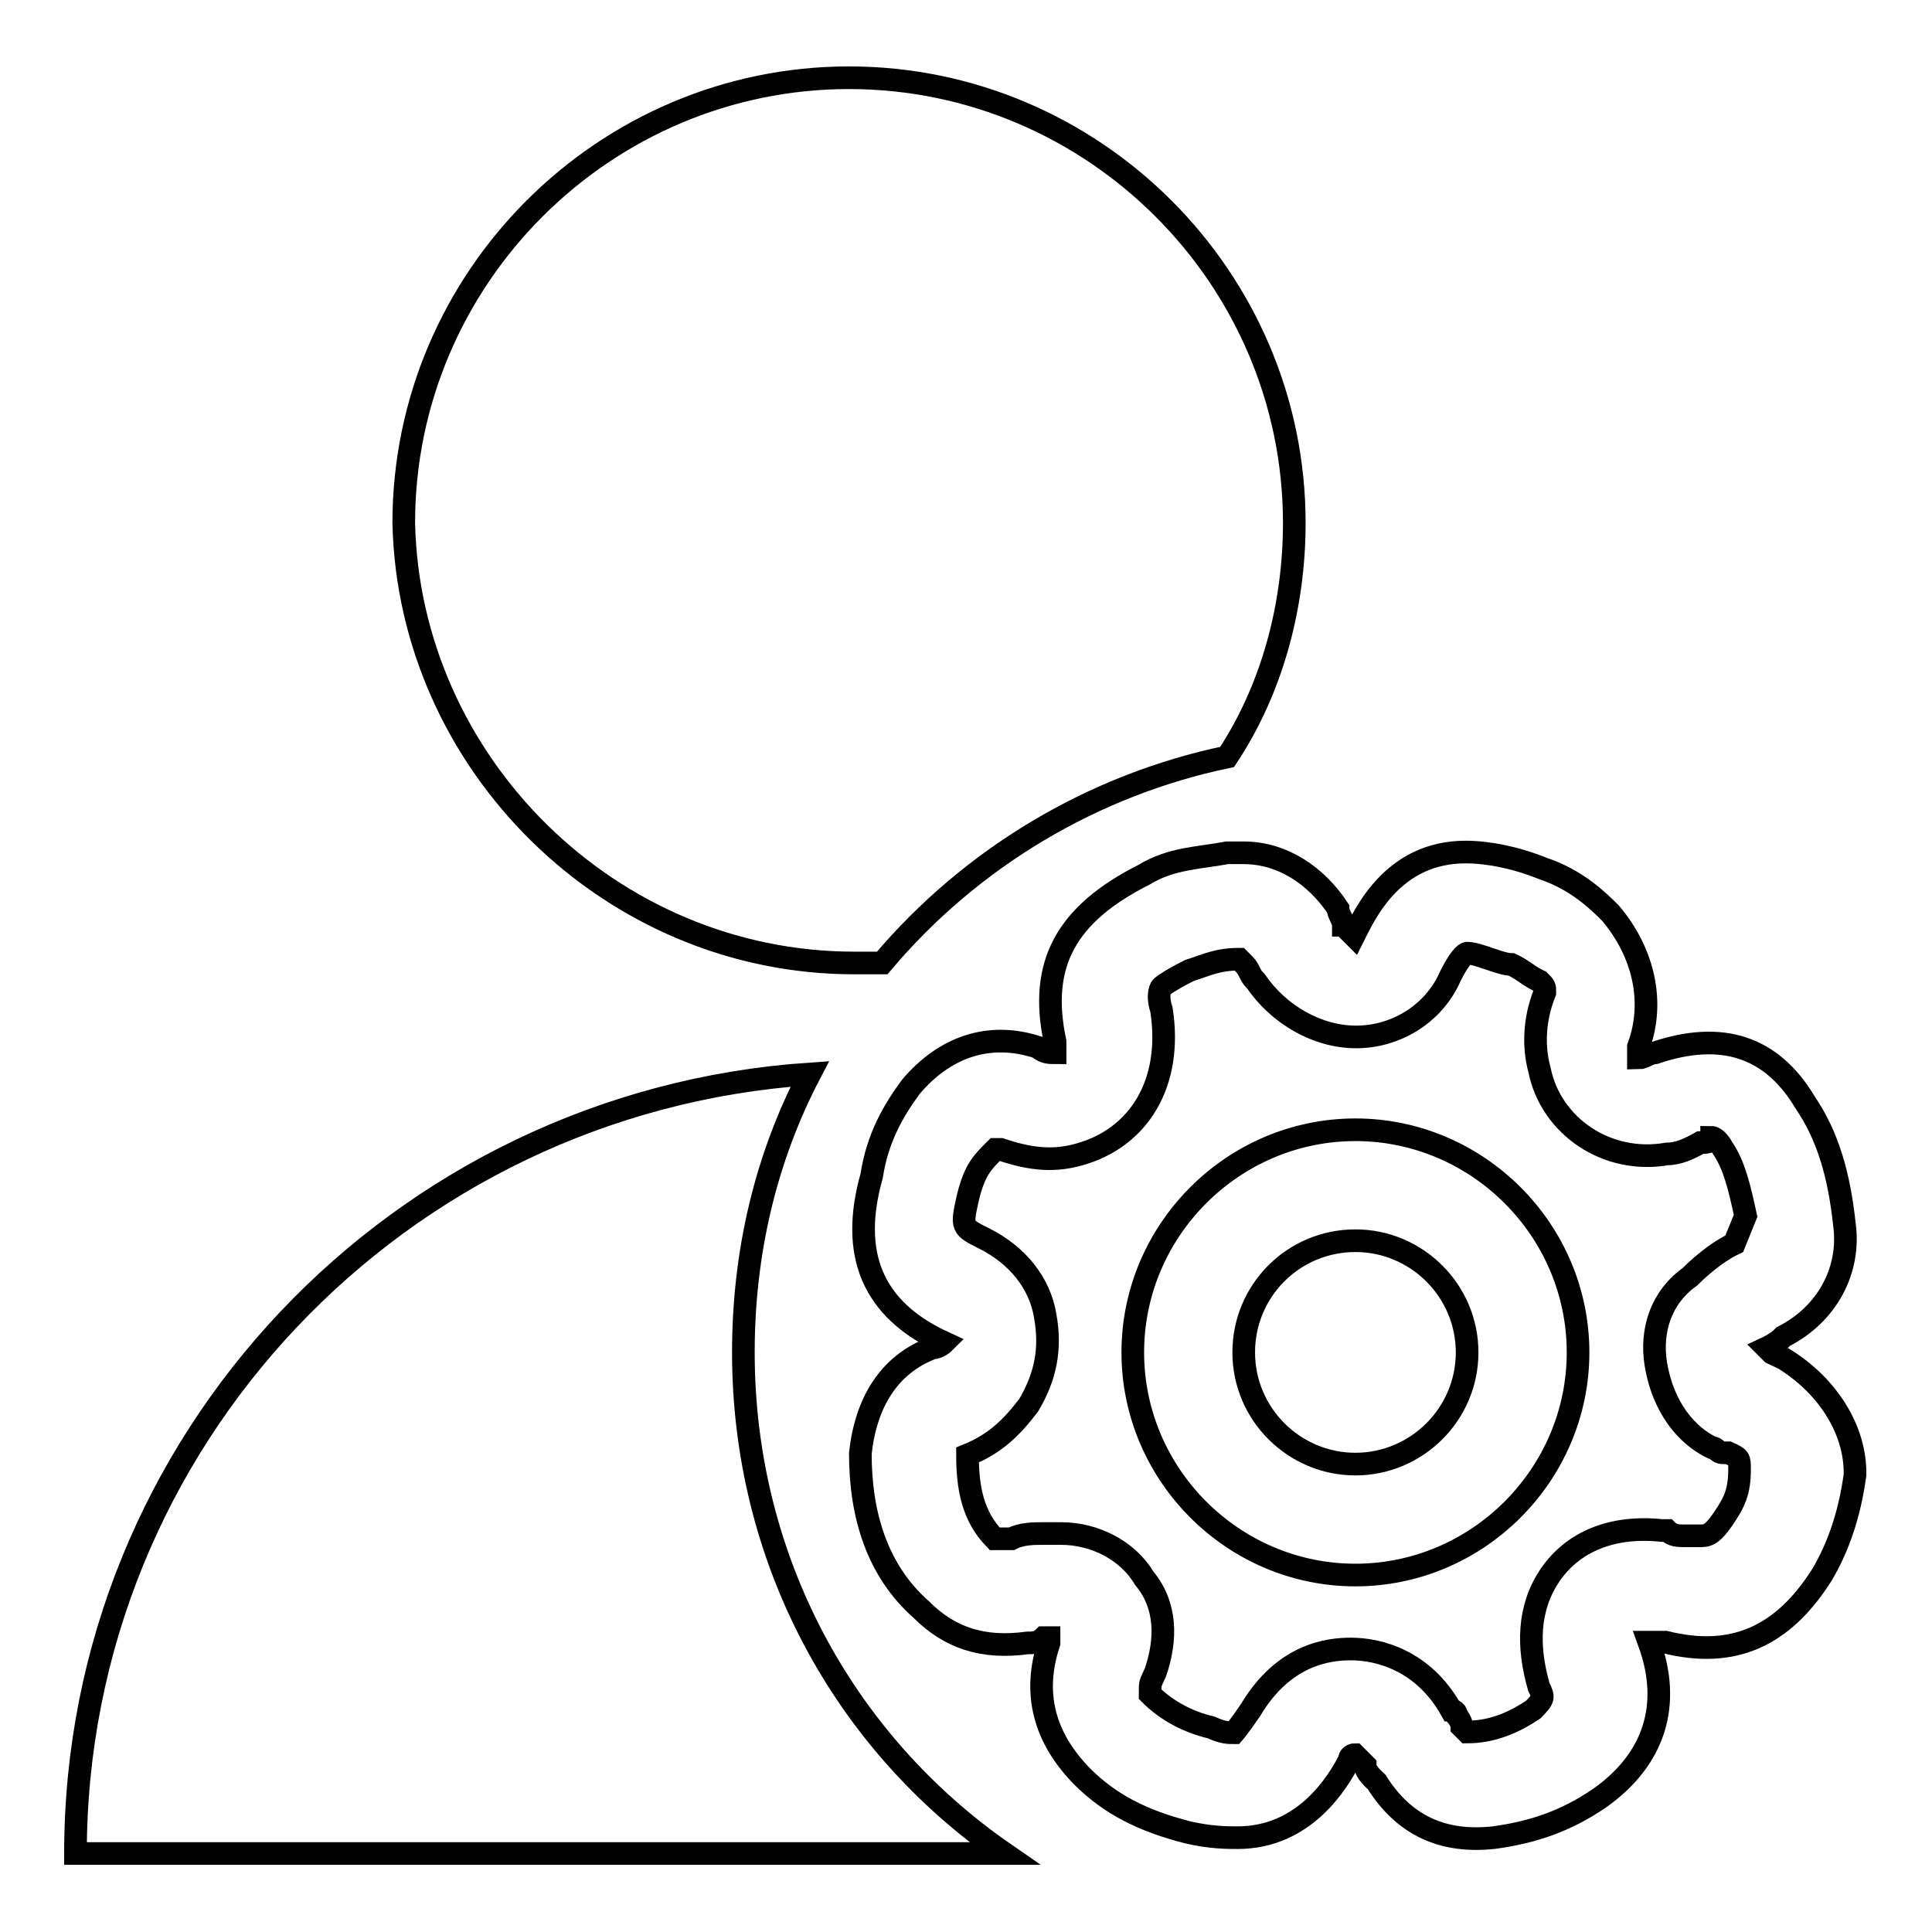 <?xml version="1.0" encoding="utf-8"?>
<!-- Svg Vector Icons : http://www.onlinewebfonts.com/icon -->
<!DOCTYPE svg PUBLIC "-//W3C//DTD SVG 1.1//EN" "http://www.w3.org/Graphics/SVG/1.1/DTD/svg11.dtd">
<svg version="1.1" xmlns="http://www.w3.org/2000/svg" xmlns:xlink="http://www.w3.org/1999/xlink" x="0px" y="0px" viewBox="0 0 256 256" enable-background="new 0 0 256 256" xml:space="preserve">
<g><g><path stroke-width="3" fill-opacity="0" stroke="#000000"  d="M98.5,179.2c0-13.3,3-25.8,8.8-36.9C52.8,146,10,191,10,245.6h123.1C111.7,230.8,98.5,206.5,98.5,179.2z M113.2,127.6c1.5,0,3,0,3.7,0c11.8-14,28-23.6,45.7-27.3c5.9-8.9,8.9-19.9,8.9-31c0-32.5-26.6-59-59-59s-59,26.5-59,59C54.2,101.1,80.8,127.6,113.2,127.6z M236.3,180l-1.5-0.7l-0.7-0.7c0,0,1.5-0.7,2.2-1.5c5.9-3,8.9-8.9,8.1-14.8c-0.7-6.6-2.2-11.8-5.2-16.2c-4.4-7.4-11-9.6-19.9-6.6c-0.7,0-1.5,0.7-2.2,0.7c0,0,0-0.7,0-1.5c2.2-5.9,0.7-12.5-3.7-17.7c-1.5-1.5-4.4-4.4-8.9-5.9c-3.7-1.5-7.4-2.2-10.3-2.2c-9.6,0-13.3,8.1-14.8,11.1c0,0,0,0-0.7-0.7c0,0,0-0.7-0.7-0.7c0-0.7-0.7-1.5-0.7-2.2c-2.9-4.4-7.4-7.4-12.5-7.4c-0.7,0-1.5,0-2.2,0c-3.7,0.7-7.4,0.7-11,2.9c-10.3,5.2-14,11.8-11.8,22.1c0,1.5,0,1.5,0,1.5c-0.7,0-1.5,0-2.2-0.7c-6.6-2.2-12.5,0-16.9,5.2c-2.2,3-4.4,6.6-5.2,11.8c-2.9,10.3,0,17.7,9.6,22.1l0,0c0,0-0.7,0.7-1.5,0.7c-5.9,2.2-8.9,7.4-9.6,14c0,8.1,2.2,15.5,8.1,20.7c3.7,3.7,8.1,5.2,14,4.4c0.7,0,1.5,0,2.2-0.7h0.7v0.7c-2.2,6.6-0.7,12.5,4.4,17.7c3.7,3.7,8.1,5.9,14,7.4c3,0.7,5.2,0.7,6.6,0.7c8.9,0,13.3-7.4,14.8-10.3c0-0.7,0.7-0.7,0.7-0.7s0,0,0.7,0.7l0.7,0.7c0,0.7,0.7,1.5,1.5,2.2c3.7,5.9,8.9,8.1,15.5,7.4c5.2-0.7,9.6-2.2,14-5.2c7.4-5.2,9.6-12.5,6.6-20.7l0,0h0.7c0.7,0,0.7,0,1.5,0c8.9,2.2,15.5-0.7,20.7-8.9c2.2-3.7,3.7-8.1,4.4-13.3C245.9,189.5,242.2,183.6,236.3,180z M219.4,180.7c0.7,4.4,3,8.9,7.4,11.1c0.7,0,0.7,0.7,1.5,0.7h0.7c1.5,0.7,1.5,0.7,1.5,2.2c0,3-0.7,4.4-2.2,6.6c-1.5,2.2-2.2,2.2-3,2.2c-0.7,0-1.5,0-2.2,0c-0.7,0-1.5,0-2.2-0.7h-0.7c-6.6-0.7-11.8,1.5-14.8,5.9c-3,4.4-3,9.6-1.5,14.8c0.7,1.5,0.7,1.5-0.7,3c-2.2,1.5-5.2,3-8.8,3l-0.7-0.7c0,0,0-0.7-0.7-1.5c0-0.7-0.7-0.7-0.7-0.7c-3.7-6.6-9.6-8.1-13.3-8.1c-3,0-8.9,0.7-13.3,8.1c-1.5,2.2-2.2,3-2.2,3c-0.7,0-1.5,0-3-0.7c-3-0.7-5.9-2.2-8.1-4.4c0,0,0,0,0-0.7c0-0.7,0-0.7,0.7-2.2c1.5-4.4,1.5-8.9-1.5-12.5c-2.2-3.7-6.6-5.9-11-5.9c-0.7,0-0.7,0-1.5,0h-0.7c-1.5,0-3,0-4.4,0.7c-0.7,0-0.7,0-2.2,0c-2.9-3-3.6-6.7-3.6-11.1c3.7-1.5,5.9-3.7,8.1-6.6c2.2-3.7,3-7.4,2.2-11.8c-0.7-4.4-3.7-8.1-8.1-10.3c-3-1.5-3-1.5-2.2-5.2c0.7-3,1.5-4.4,3-5.9l0.7-0.7h0.7c4.4,1.5,7.4,1.5,10.3,0.7c8.1-2.2,12.5-9.6,11-19.2c-0.7-2.2,0-3,0-3s0.7-0.7,3.7-2.2c2.2-0.7,3.7-1.5,6.6-1.5l0.7,0.7c0.7,0.7,0.7,1.5,1.5,2.2c3,4.4,8.1,7.4,13.3,7.4l0,0c5.2,0,10.3-3,12.5-8.1c1.5-3,2.2-3,2.2-3c1.5,0,4.4,1.5,5.9,1.5c1.5,0.7,2.2,1.5,3.7,2.2c0.7,0.7,0.7,0.7,0.7,1.5c-1.5,3.7-1.5,7.4-0.7,10.3c1.5,7.4,8.9,12.5,16.9,11.1c1.5,0,3-0.7,4.4-1.5c0.7,0,1.5,0,1.5-0.7c0,0,0.7,0,1.5,1.5c1.5,2.2,2.2,5.2,3,8.9l-1.5,3.7c-1.5,0.7-3.7,2.2-5.9,4.4C220.1,171.9,218.7,176.3,219.4,180.7z M179.6,149.7c-16.2,0-29.5,13.3-29.5,29.5s13.3,29.5,29.5,29.5s29.5-13.3,29.5-29.5S195.8,149.7,179.6,149.7z M179.6,194c-8.1,0-14.8-6.6-14.8-14.8s6.6-14.8,14.8-14.8c8.1,0,14.8,6.6,14.8,14.8S187.7,194,179.6,194z"/></g></g>
</svg>